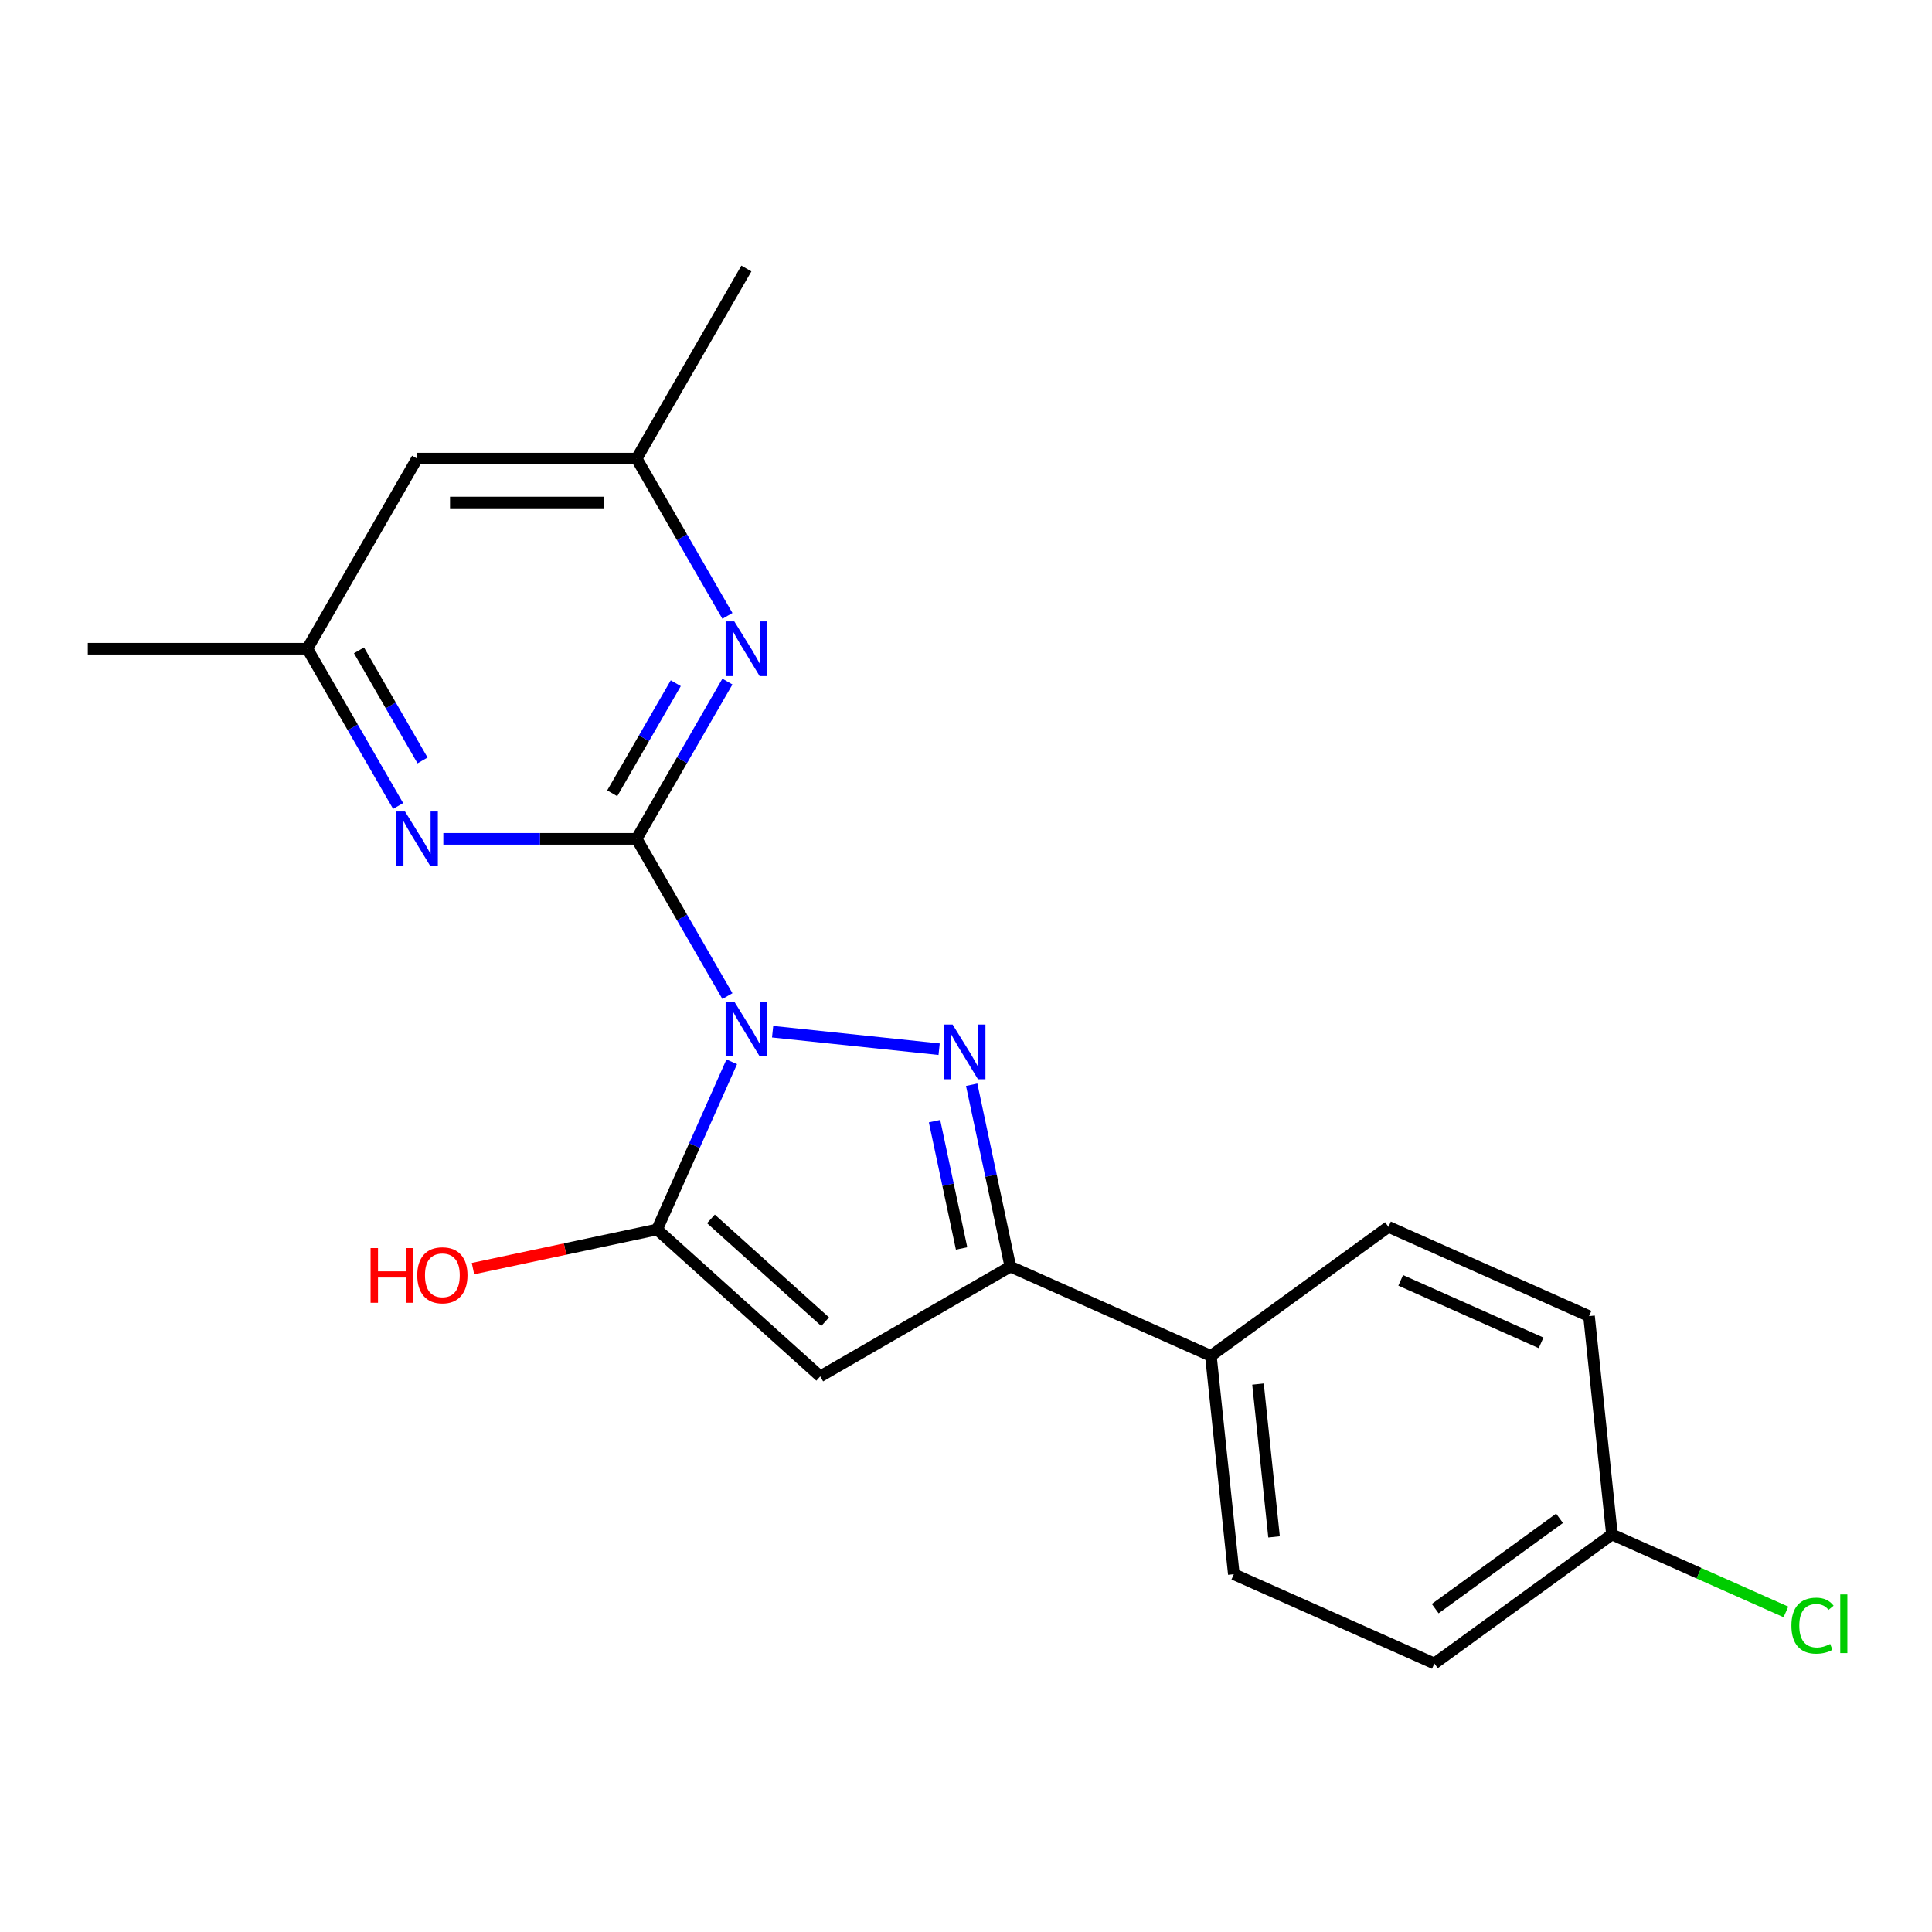 <?xml version='1.0' encoding='iso-8859-1'?>
<svg version='1.1' baseProfile='full'
              xmlns='http://www.w3.org/2000/svg'
                      xmlns:rdkit='http://www.rdkit.org/xml'
                      xmlns:xlink='http://www.w3.org/1999/xlink'
                  xml:space='preserve'
width='1000px' height='1000px' viewBox='0 0 1000 1000'>
<!-- END OF HEADER -->
<rect style='opacity:1.0;fill:#FFFFFF;stroke:none' width='1000' height='1000' x='0' y='0'> </rect>
<path class='bond-0' d='M 376.51,515.577 L 353.012,474.877' style='fill:none;fill-rule:evenodd;stroke:#0000FF;stroke-width:6px;stroke-linecap:butt;stroke-linejoin:miter;stroke-opacity:1' />
<path class='bond-0' d='M 353.012,474.877 L 329.513,434.177' style='fill:none;fill-rule:evenodd;stroke:#000000;stroke-width:6px;stroke-linecap:butt;stroke-linejoin:miter;stroke-opacity:1' />
<path class='bond-1' d='M 399.906,534.005 L 486.087,543.063' style='fill:none;fill-rule:evenodd;stroke:#0000FF;stroke-width:6px;stroke-linecap:butt;stroke-linejoin:miter;stroke-opacity:1' />
<path class='bond-2' d='M 378.756,549.578 L 359.433,592.978' style='fill:none;fill-rule:evenodd;stroke:#0000FF;stroke-width:6px;stroke-linecap:butt;stroke-linejoin:miter;stroke-opacity:1' />
<path class='bond-2' d='M 359.433,592.978 L 340.11,636.378' style='fill:none;fill-rule:evenodd;stroke:#000000;stroke-width:6px;stroke-linecap:butt;stroke-linejoin:miter;stroke-opacity:1' />
<path class='bond-5' d='M 329.513,434.177 L 353.012,393.477' style='fill:none;fill-rule:evenodd;stroke:#000000;stroke-width:6px;stroke-linecap:butt;stroke-linejoin:miter;stroke-opacity:1' />
<path class='bond-5' d='M 353.012,393.477 L 376.51,352.776' style='fill:none;fill-rule:evenodd;stroke:#0000FF;stroke-width:6px;stroke-linecap:butt;stroke-linejoin:miter;stroke-opacity:1' />
<path class='bond-5' d='M 316.883,410.604 L 333.331,382.114' style='fill:none;fill-rule:evenodd;stroke:#000000;stroke-width:6px;stroke-linecap:butt;stroke-linejoin:miter;stroke-opacity:1' />
<path class='bond-5' d='M 333.331,382.114 L 349.78,353.624' style='fill:none;fill-rule:evenodd;stroke:#0000FF;stroke-width:6px;stroke-linecap:butt;stroke-linejoin:miter;stroke-opacity:1' />
<path class='bond-6' d='M 329.513,434.177 L 279.492,434.177' style='fill:none;fill-rule:evenodd;stroke:#000000;stroke-width:6px;stroke-linecap:butt;stroke-linejoin:miter;stroke-opacity:1' />
<path class='bond-6' d='M 279.492,434.177 L 229.47,434.177' style='fill:none;fill-rule:evenodd;stroke:#0000FF;stroke-width:6px;stroke-linecap:butt;stroke-linejoin:miter;stroke-opacity:1' />
<path class='bond-4' d='M 502.94,561.455 L 512.945,608.525' style='fill:none;fill-rule:evenodd;stroke:#0000FF;stroke-width:6px;stroke-linecap:butt;stroke-linejoin:miter;stroke-opacity:1' />
<path class='bond-4' d='M 512.945,608.525 L 522.95,655.595' style='fill:none;fill-rule:evenodd;stroke:#000000;stroke-width:6px;stroke-linecap:butt;stroke-linejoin:miter;stroke-opacity:1' />
<path class='bond-4' d='M 483.713,580.301 L 490.717,613.25' style='fill:none;fill-rule:evenodd;stroke:#0000FF;stroke-width:6px;stroke-linecap:butt;stroke-linejoin:miter;stroke-opacity:1' />
<path class='bond-4' d='M 490.717,613.25 L 497.72,646.199' style='fill:none;fill-rule:evenodd;stroke:#000000;stroke-width:6px;stroke-linecap:butt;stroke-linejoin:miter;stroke-opacity:1' />
<path class='bond-3' d='M 340.11,636.378 L 424.549,712.407' style='fill:none;fill-rule:evenodd;stroke:#000000;stroke-width:6px;stroke-linecap:butt;stroke-linejoin:miter;stroke-opacity:1' />
<path class='bond-3' d='M 367.982,630.894 L 427.089,684.115' style='fill:none;fill-rule:evenodd;stroke:#000000;stroke-width:6px;stroke-linecap:butt;stroke-linejoin:miter;stroke-opacity:1' />
<path class='bond-11' d='M 340.11,636.378 L 292.46,646.506' style='fill:none;fill-rule:evenodd;stroke:#000000;stroke-width:6px;stroke-linecap:butt;stroke-linejoin:miter;stroke-opacity:1' />
<path class='bond-11' d='M 292.46,646.506 L 244.81,656.634' style='fill:none;fill-rule:evenodd;stroke:#FF0000;stroke-width:6px;stroke-linecap:butt;stroke-linejoin:miter;stroke-opacity:1' />
<path class='bond-20' d='M 424.549,712.407 L 522.95,655.595' style='fill:none;fill-rule:evenodd;stroke:#000000;stroke-width:6px;stroke-linecap:butt;stroke-linejoin:miter;stroke-opacity:1' />
<path class='bond-7' d='M 522.95,655.595 L 626.75,701.81' style='fill:none;fill-rule:evenodd;stroke:#000000;stroke-width:6px;stroke-linecap:butt;stroke-linejoin:miter;stroke-opacity:1' />
<path class='bond-9' d='M 376.51,318.775 L 353.012,278.075' style='fill:none;fill-rule:evenodd;stroke:#0000FF;stroke-width:6px;stroke-linecap:butt;stroke-linejoin:miter;stroke-opacity:1' />
<path class='bond-9' d='M 353.012,278.075 L 329.513,237.375' style='fill:none;fill-rule:evenodd;stroke:#000000;stroke-width:6px;stroke-linecap:butt;stroke-linejoin:miter;stroke-opacity:1' />
<path class='bond-8' d='M 206.075,417.176 L 182.576,376.476' style='fill:none;fill-rule:evenodd;stroke:#0000FF;stroke-width:6px;stroke-linecap:butt;stroke-linejoin:miter;stroke-opacity:1' />
<path class='bond-8' d='M 182.576,376.476 L 159.078,335.776' style='fill:none;fill-rule:evenodd;stroke:#000000;stroke-width:6px;stroke-linecap:butt;stroke-linejoin:miter;stroke-opacity:1' />
<path class='bond-8' d='M 218.705,393.604 L 202.256,365.114' style='fill:none;fill-rule:evenodd;stroke:#0000FF;stroke-width:6px;stroke-linecap:butt;stroke-linejoin:miter;stroke-opacity:1' />
<path class='bond-8' d='M 202.256,365.114 L 185.808,336.624' style='fill:none;fill-rule:evenodd;stroke:#000000;stroke-width:6px;stroke-linecap:butt;stroke-linejoin:miter;stroke-opacity:1' />
<path class='bond-12' d='M 626.75,701.81 L 638.627,814.811' style='fill:none;fill-rule:evenodd;stroke:#000000;stroke-width:6px;stroke-linecap:butt;stroke-linejoin:miter;stroke-opacity:1' />
<path class='bond-12' d='M 651.132,716.385 L 659.446,795.485' style='fill:none;fill-rule:evenodd;stroke:#000000;stroke-width:6px;stroke-linecap:butt;stroke-linejoin:miter;stroke-opacity:1' />
<path class='bond-13' d='M 626.75,701.81 L 718.673,635.024' style='fill:none;fill-rule:evenodd;stroke:#000000;stroke-width:6px;stroke-linecap:butt;stroke-linejoin:miter;stroke-opacity:1' />
<path class='bond-10' d='M 159.078,335.776 L 215.89,237.375' style='fill:none;fill-rule:evenodd;stroke:#000000;stroke-width:6px;stroke-linecap:butt;stroke-linejoin:miter;stroke-opacity:1' />
<path class='bond-19' d='M 159.078,335.776 L 45.455,335.776' style='fill:none;fill-rule:evenodd;stroke:#000000;stroke-width:6px;stroke-linecap:butt;stroke-linejoin:miter;stroke-opacity:1' />
<path class='bond-18' d='M 329.513,237.375 L 386.325,138.974' style='fill:none;fill-rule:evenodd;stroke:#000000;stroke-width:6px;stroke-linecap:butt;stroke-linejoin:miter;stroke-opacity:1' />
<path class='bond-21' d='M 329.513,237.375 L 215.89,237.375' style='fill:none;fill-rule:evenodd;stroke:#000000;stroke-width:6px;stroke-linecap:butt;stroke-linejoin:miter;stroke-opacity:1' />
<path class='bond-21' d='M 312.47,260.1 L 232.933,260.1' style='fill:none;fill-rule:evenodd;stroke:#000000;stroke-width:6px;stroke-linecap:butt;stroke-linejoin:miter;stroke-opacity:1' />
<path class='bond-15' d='M 638.627,814.811 L 742.427,861.026' style='fill:none;fill-rule:evenodd;stroke:#000000;stroke-width:6px;stroke-linecap:butt;stroke-linejoin:miter;stroke-opacity:1' />
<path class='bond-16' d='M 718.673,635.024 L 822.474,681.238' style='fill:none;fill-rule:evenodd;stroke:#000000;stroke-width:6px;stroke-linecap:butt;stroke-linejoin:miter;stroke-opacity:1' />
<path class='bond-16' d='M 725,662.716 L 797.661,695.066' style='fill:none;fill-rule:evenodd;stroke:#000000;stroke-width:6px;stroke-linecap:butt;stroke-linejoin:miter;stroke-opacity:1' />
<path class='bond-14' d='M 834.35,794.24 L 822.474,681.238' style='fill:none;fill-rule:evenodd;stroke:#000000;stroke-width:6px;stroke-linecap:butt;stroke-linejoin:miter;stroke-opacity:1' />
<path class='bond-17' d='M 834.35,794.24 L 879.37,814.284' style='fill:none;fill-rule:evenodd;stroke:#000000;stroke-width:6px;stroke-linecap:butt;stroke-linejoin:miter;stroke-opacity:1' />
<path class='bond-17' d='M 879.37,814.284 L 924.39,834.328' style='fill:none;fill-rule:evenodd;stroke:#00CC00;stroke-width:6px;stroke-linecap:butt;stroke-linejoin:miter;stroke-opacity:1' />
<path class='bond-22' d='M 834.35,794.24 L 742.427,861.026' style='fill:none;fill-rule:evenodd;stroke:#000000;stroke-width:6px;stroke-linecap:butt;stroke-linejoin:miter;stroke-opacity:1' />
<path class='bond-22' d='M 807.205,785.873 L 742.858,832.623' style='fill:none;fill-rule:evenodd;stroke:#000000;stroke-width:6px;stroke-linecap:butt;stroke-linejoin:miter;stroke-opacity:1' />
<path  class='atom-0' d='M 380.065 518.418
L 389.345 533.418
Q 390.265 534.898, 391.745 537.578
Q 393.225 540.258, 393.305 540.418
L 393.305 518.418
L 397.065 518.418
L 397.065 546.738
L 393.185 546.738
L 383.225 530.338
Q 382.065 528.418, 380.825 526.218
Q 379.625 524.018, 379.265 523.338
L 379.265 546.738
L 375.585 546.738
L 375.585 518.418
L 380.065 518.418
' fill='#0000FF'/>
<path  class='atom-2' d='M 493.066 530.294
L 502.346 545.294
Q 503.266 546.774, 504.746 549.454
Q 506.226 552.134, 506.306 552.294
L 506.306 530.294
L 510.066 530.294
L 510.066 558.614
L 506.186 558.614
L 496.226 542.214
Q 495.066 540.294, 493.826 538.094
Q 492.626 535.894, 492.266 535.214
L 492.266 558.614
L 488.586 558.614
L 488.586 530.294
L 493.066 530.294
' fill='#0000FF'/>
<path  class='atom-6' d='M 380.065 321.616
L 389.345 336.616
Q 390.265 338.096, 391.745 340.776
Q 393.225 343.456, 393.305 343.616
L 393.305 321.616
L 397.065 321.616
L 397.065 349.936
L 393.185 349.936
L 383.225 333.536
Q 382.065 331.616, 380.825 329.416
Q 379.625 327.216, 379.265 326.536
L 379.265 349.936
L 375.585 349.936
L 375.585 321.616
L 380.065 321.616
' fill='#0000FF'/>
<path  class='atom-7' d='M 209.63 420.017
L 218.91 435.017
Q 219.83 436.497, 221.31 439.177
Q 222.79 441.857, 222.87 442.017
L 222.87 420.017
L 226.63 420.017
L 226.63 448.337
L 222.75 448.337
L 212.79 431.937
Q 211.63 430.017, 210.39 427.817
Q 209.19 425.617, 208.83 424.937
L 208.83 448.337
L 205.15 448.337
L 205.15 420.017
L 209.63 420.017
' fill='#0000FF'/>
<path  class='atom-12' d='M 191.81 646.001
L 195.65 646.001
L 195.65 658.041
L 210.13 658.041
L 210.13 646.001
L 213.97 646.001
L 213.97 674.321
L 210.13 674.321
L 210.13 661.241
L 195.65 661.241
L 195.65 674.321
L 191.81 674.321
L 191.81 646.001
' fill='#FF0000'/>
<path  class='atom-12' d='M 215.97 660.081
Q 215.97 653.281, 219.33 649.481
Q 222.69 645.681, 228.97 645.681
Q 235.25 645.681, 238.61 649.481
Q 241.97 653.281, 241.97 660.081
Q 241.97 666.961, 238.57 670.881
Q 235.17 674.761, 228.97 674.761
Q 222.73 674.761, 219.33 670.881
Q 215.97 667.001, 215.97 660.081
M 228.97 671.561
Q 233.29 671.561, 235.61 668.681
Q 237.97 665.761, 237.97 660.081
Q 237.97 654.521, 235.61 651.721
Q 233.29 648.881, 228.97 648.881
Q 224.65 648.881, 222.29 651.681
Q 219.97 654.481, 219.97 660.081
Q 219.97 665.801, 222.29 668.681
Q 224.65 671.561, 228.97 671.561
' fill='#FF0000'/>
<path  class='atom-18' d='M 927.231 841.434
Q 927.231 834.394, 930.511 830.714
Q 933.831 826.994, 940.111 826.994
Q 945.951 826.994, 949.071 831.114
L 946.431 833.274
Q 944.151 830.274, 940.111 830.274
Q 935.831 830.274, 933.551 833.154
Q 931.311 835.994, 931.311 841.434
Q 931.311 847.034, 933.631 849.914
Q 935.991 852.794, 940.551 852.794
Q 943.671 852.794, 947.311 850.914
L 948.431 853.914
Q 946.951 854.874, 944.711 855.434
Q 942.471 855.994, 939.991 855.994
Q 933.831 855.994, 930.511 852.234
Q 927.231 848.474, 927.231 841.434
' fill='#00CC00'/>
<path  class='atom-18' d='M 952.511 825.274
L 956.191 825.274
L 956.191 855.634
L 952.511 855.634
L 952.511 825.274
' fill='#00CC00'/>
</svg>
